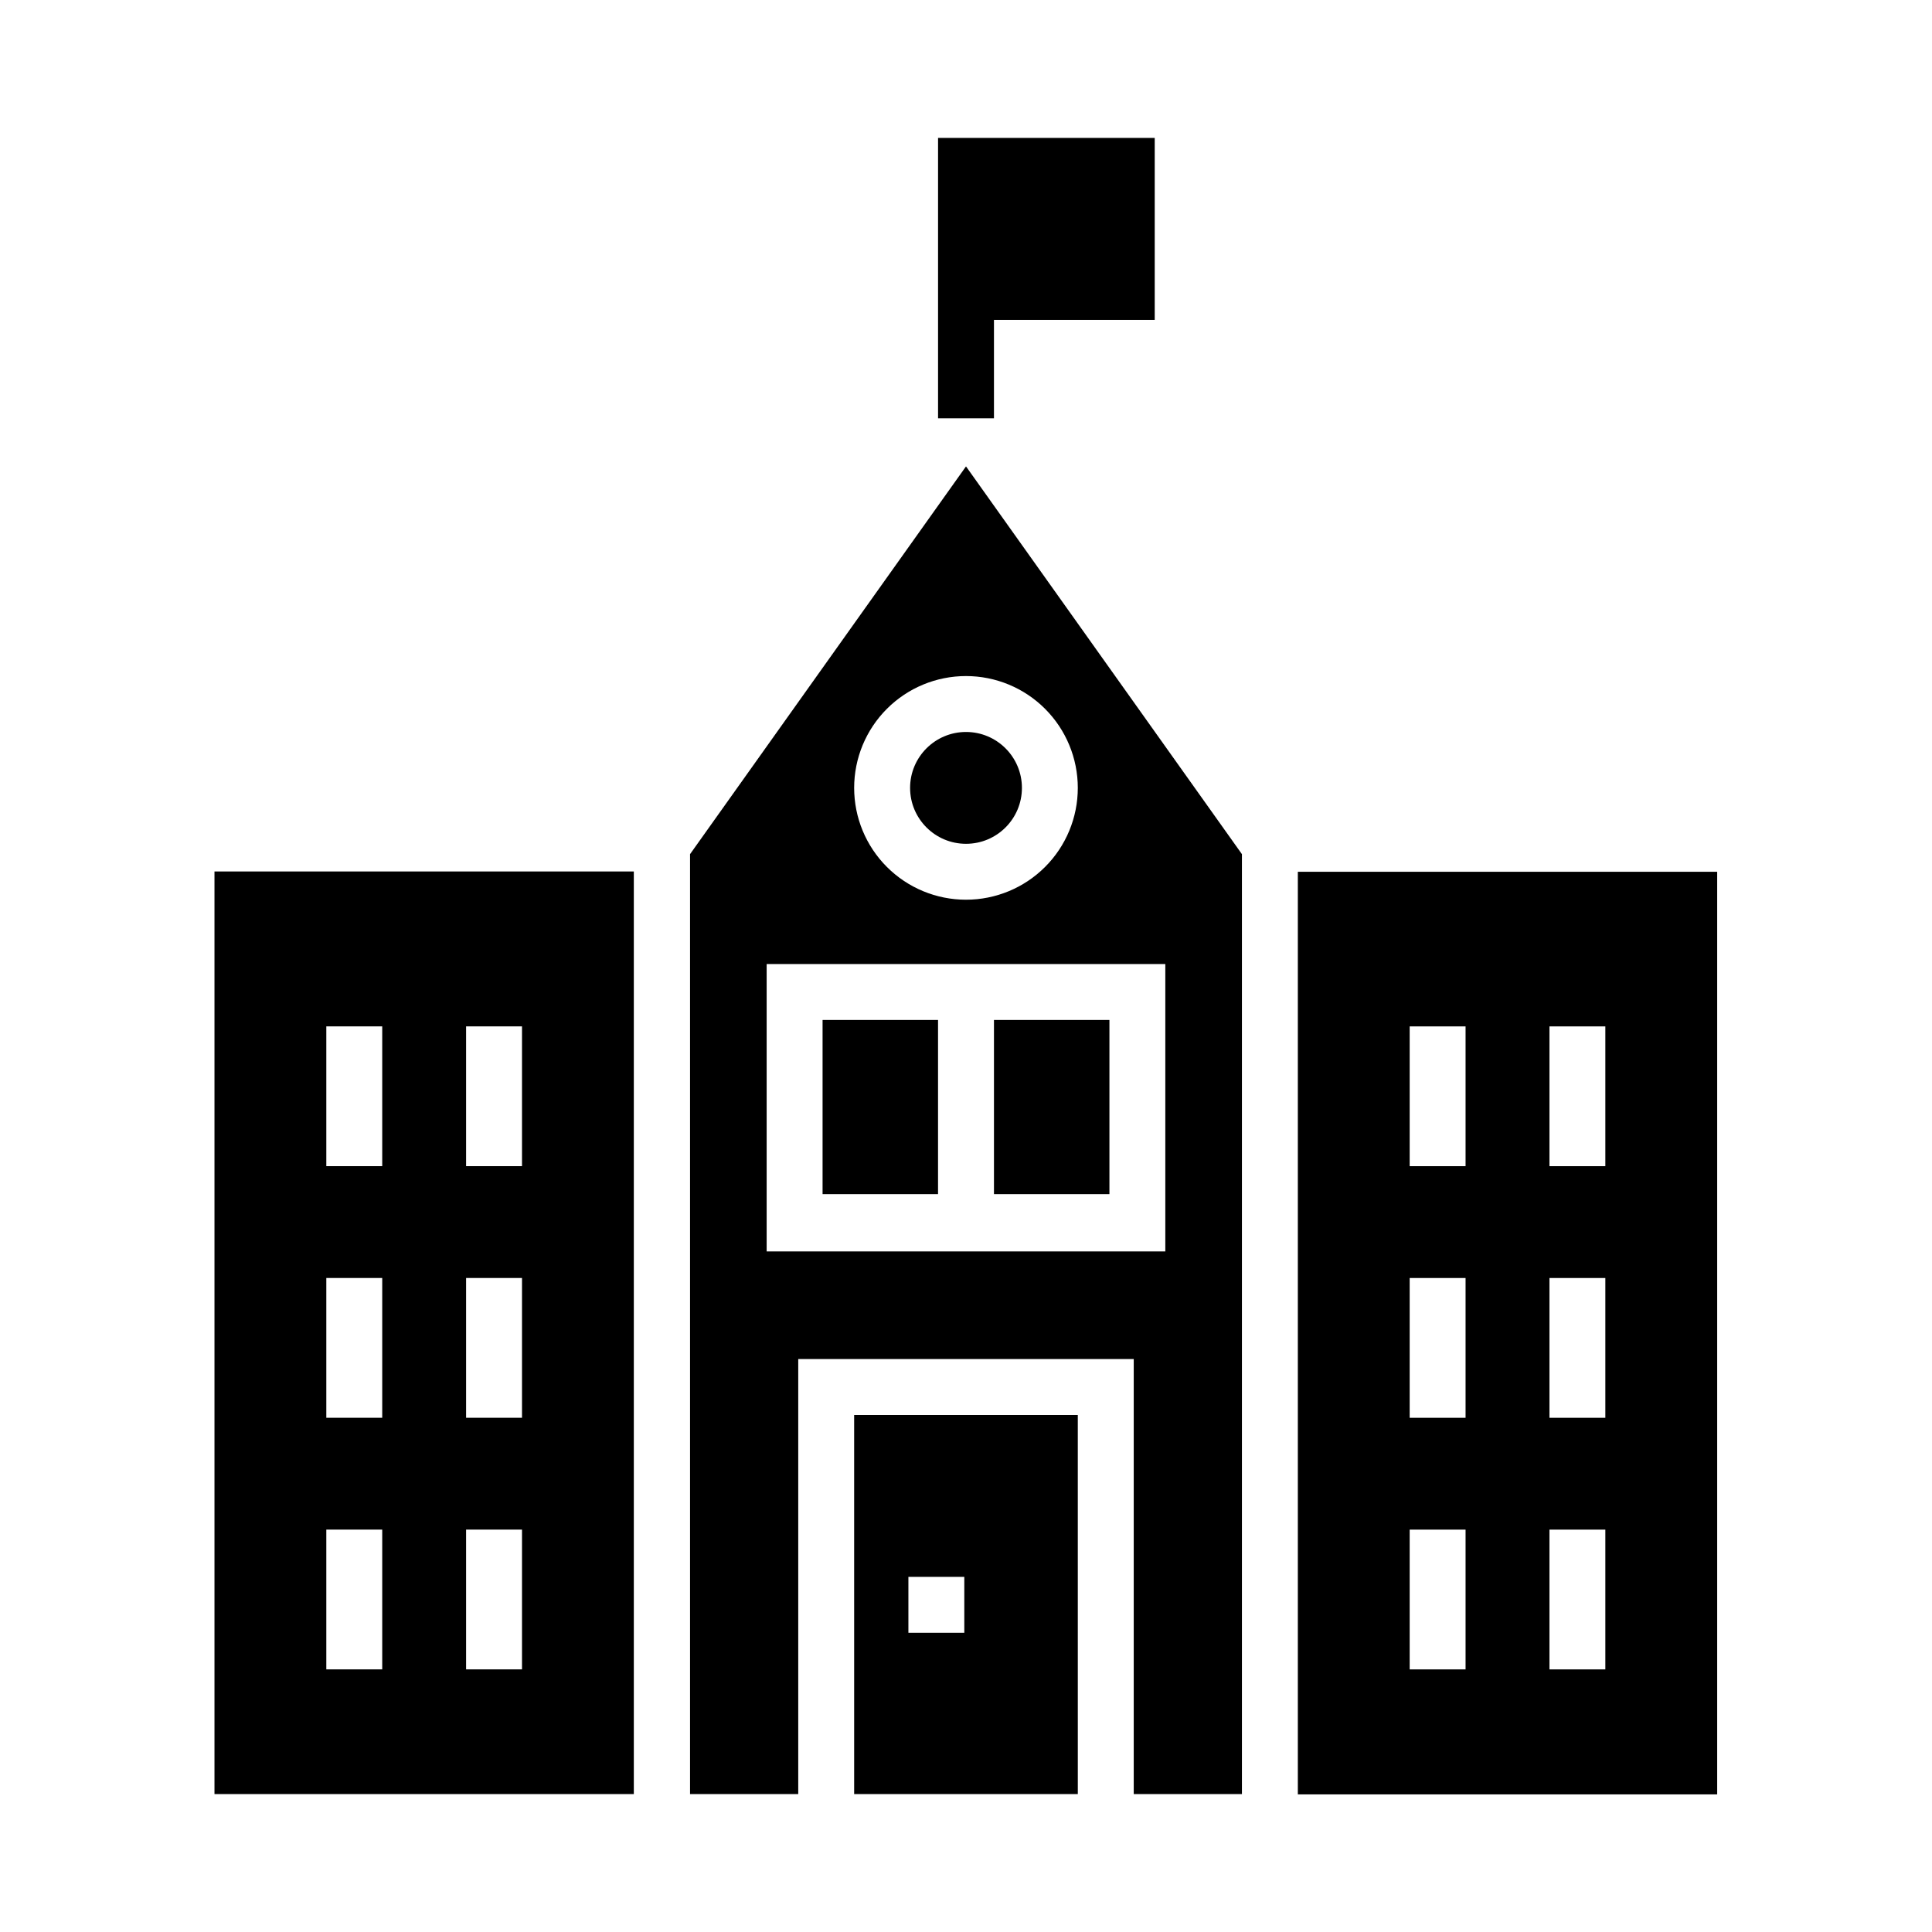 <?xml version="1.0" encoding="UTF-8"?>
<!-- Uploaded to: SVG Repo, www.svgrepo.com, Generator: SVG Repo Mixer Tools -->
<svg fill="#000000" width="800px" height="800px" version="1.1" viewBox="144 144 512 512" xmlns="http://www.w3.org/2000/svg">
 <g>
  <path d="m326.87 370.36v249.09h28.672v-115.29h88.91v115.29h28.672v-249.09l-73.125-102.76zm125.95 105.28h-105.65v-76.164h105.65zm-23.191-122.84c0 7.859-3.121 15.398-8.68 20.953-5.559 5.559-13.094 8.68-20.953 8.68-7.863 0-15.398-3.121-20.957-8.68-5.559-5.555-8.68-13.094-8.68-20.953 0-7.859 3.121-15.398 8.68-20.957 5.559-5.559 13.094-8.68 20.957-8.68 7.859 0 15.395 3.121 20.953 8.68s8.68 13.098 8.68 20.957z"/>
  <path d="m414.82 352.8c0 8.184-6.633 14.816-14.816 14.816s-14.82-6.633-14.82-14.816c0-8.184 6.637-14.82 14.82-14.82s14.816 6.637 14.816 14.82"/>
  <path d="m361.99 414.3h30.598v46.156h-30.598z"/>
  <path d="m370.36 619.45h59.273l-0.004-100.46h-59.27zm14.375-57.566h14.816v14.816h-14.816z"/>
  <path d="m200.84 619.45h111.13v-244.5h-111.13zm66.68-203.45h14.816v37.043h-14.816zm0 66.68h14.816v37.043h-14.816zm0 66.68h14.816v37.043h-14.816zm-37.043-133.36h14.816v37.043h-14.816zm0 66.68h14.816v37.043h-14.816zm0 66.68h14.816v37.043h-14.816z"/>
  <path d="m407.41 414.3h30.598v46.156h-30.598z"/>
  <path d="m487.94 375.03v244.5h111.13v-244.5zm44.453 211.38h-14.816v-37.043h14.816zm0-66.68h-14.816v-37.043h14.816zm0-66.68h-14.816v-37.043h14.816zm37.043 133.36h-14.816v-37.043h14.816zm0-66.68h-14.816v-37.043h14.816zm0-66.68h-14.816v-37.043h14.816z"/>
  <path d="m407.41 228.78h42.602v-48.23h-57.418v74.309h14.816z"/>
 </g>
</svg>